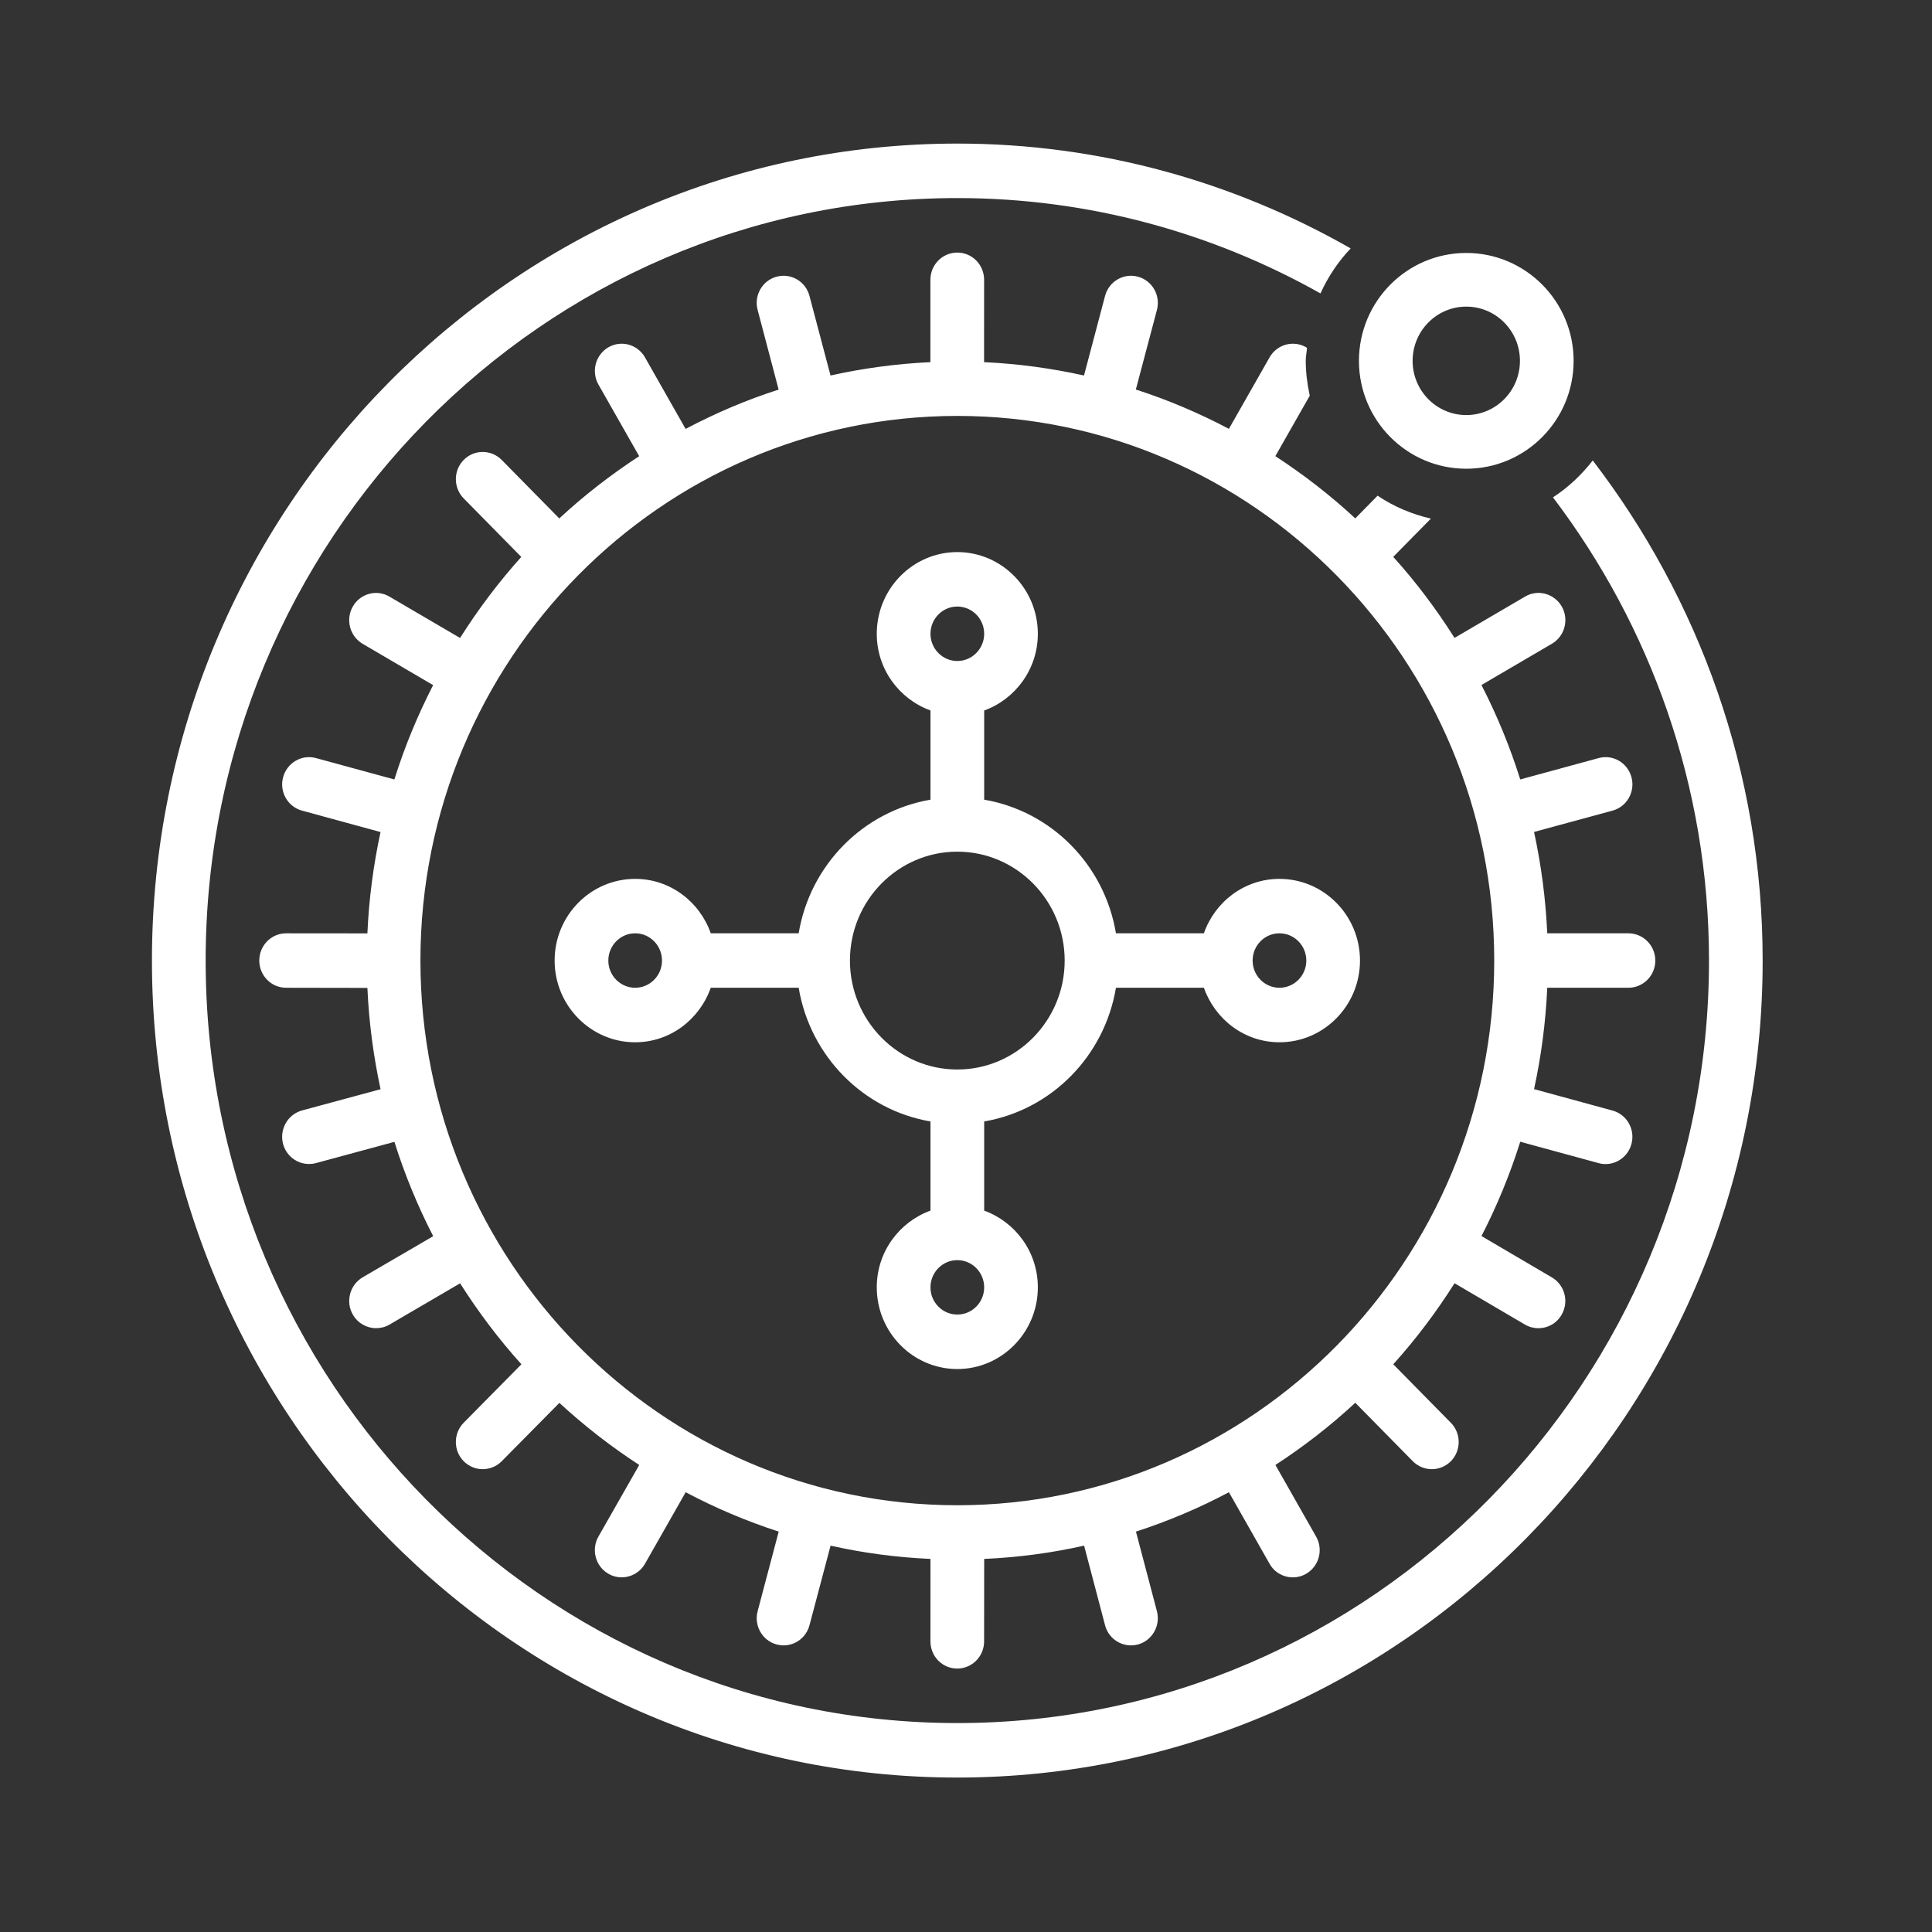 <?xml version="1.0" encoding="UTF-8" standalone="no"?><!DOCTYPE svg PUBLIC "-//W3C//DTD SVG 1.1//EN"
        "http://www.w3.org/Graphics/SVG/1.1/DTD/svg11.dtd"><svg width="54px" height="54px" viewBox="0 0 54 54"
                                                                version="1.1" xmlns="http://www.w3.org/2000/svg" xmlns:xlink="http://www.w3.org/1999/xlink" xml:space="preserve" xmlns:serif="http://www.serif.com/" style="fill-rule:evenodd;clip-rule:evenodd;stroke-linejoin:round;stroke-miterlimit:1.414;"><rect x="0" y="0" width="54" height="54" fill="#333333" stroke="none"/><path d="M51.232,410.61l-19.763,0l3.811,-20.781l0.896,0.466c4.611,2.403 9,5.28 13.046,8.551c1.268,1.053 1.996,2.596 2.003,4.236l0.007,7.528Zm-20.812,0l-7.879,0l1.532,-10.209l-1.948,-3.128l2.511,-3.235l-6.855,-5.001l0,-3.446c-0.571,-1.026 -0.981,-2.123 -1.222,-3.27c-0.785,-0.426 -1.428,-1.612 -2.035,-3.71c-0.592,-2.091 -0.584,-3.445 0.024,-4.265c0.169,-0.227 0.379,-0.402 0.622,-0.523c-0.477,-2.583 -0.948,-8.266 3.2,-11.422c-0.381,-0.573 -0.588,-1.255 -0.581,-1.963l0.007,-0.845l0.827,0.097c0.056,0.006 5.686,0.642 8.327,0.092c2.958,-0.614 6.113,1.475 6.992,3.776c0.673,0.134 1.816,0.532 2.738,1.701c1.415,1.791 1.763,4.649 1.038,8.502c0.304,0.136 0.516,0.337 0.659,0.522c0.63,0.813 0.647,2.177 0.05,4.295c-0.597,2.11 -1.232,3.306 -2.005,3.739c-0.241,1.15 -0.652,2.248 -1.224,3.275l0,3.451l-6.872,4.995l2.552,3.236l-1.951,3.136l1.493,10.2Zm-8.924,0l-19.763,0l0,-7.562c0.006,-1.643 0.734,-3.185 1.995,-4.233c4.058,-3.266 8.449,-6.129 13.062,-8.521l0.895,-0.464l3.811,20.78Zm-18.262,-1.523l16.457,0l-3.112,-16.969c-4.198,2.249 -8.2,4.899 -11.909,7.881c-0.905,0.753 -1.432,1.867 -1.436,3.052l0,6.036Zm30.04,0l16.456,0l-0.006,-6c-0.005,-1.186 -0.532,-2.3 -1.445,-3.058c-3.699,-2.99 -7.698,-5.648 -11.894,-7.907l-3.111,16.965Zm-8.987,0l4.394,0l-1.32,-9.012l1.679,-2.695l-2.562,-3.253l-2.519,3.241l1.682,2.702l-1.354,9.017Zm-5.005,-20.831l7.196,5.256l7.22,-5.248l0,-3.082l0.104,-0.179c0.609,-1.05 1.022,-2.188 1.226,-3.388l0.098,-0.58l0.579,-0.05c-0.013,0 0.551,-0.252 1.28,-2.827c0.631,-2.239 0.288,-2.839 0.212,-2.936c-0.026,-0.033 -0.095,-0.11 -0.335,-0.103l-0.972,0.041l0.209,-0.964c1.018,-4.696 0.241,-6.936 -0.59,-7.99c-0.914,-1.159 -2.131,-1.195 -2.143,-1.195l-0.596,-0.002l-0.132,-0.59c-0.362,-1.61 -2.917,-3.661 -5.385,-3.149c-2.175,0.456 -5.961,0.199 -7.778,0.034c0.118,0.249 0.289,0.474 0.506,0.658l0.809,0.683l-0.903,0.55c-4.596,2.805 -3.538,9.143 -3.103,11.023l0.216,0.93l-0.946,0c-0.224,0 -0.28,0.076 -0.307,0.115c-0.074,0.097 -0.411,0.705 0.218,2.925c0.748,2.591 1.314,2.797 1.319,2.799l0.581,0.048l0.086,0.58c0.204,1.196 0.616,2.338 1.226,3.388l0.105,0.179l0,3.074Zm30.454,-135.396c0.415,0.001 0.75,0.34 0.75,0.756l0,22.699c0,0.417 -0.336,0.757 -0.75,0.757l-4.941,0l-8.779,8.858c-0.011,0.01 -0.026,0.014 -0.038,0.024c-0.049,0.045 -0.104,0.081 -0.164,0.109c-0.023,0.013 -0.044,0.027 -0.068,0.035c-0.082,0.033 -0.169,0.052 -0.26,0.052c-0.091,0 -0.178,-0.019 -0.259,-0.052c-0.024,-0.008 -0.045,-0.022 -0.068,-0.035c-0.06,-0.028 -0.115,-0.064 -0.165,-0.109c-0.012,-0.01 -0.027,-0.014 -0.038,-0.024l-8.778,-8.858l-22.941,0c-0.414,0 -0.75,-0.34 -0.75,-0.757l0,-22.699c0,-0.416 0.335,-0.755 0.75,-0.756l46.499,0Zm-11.54,21.941l-2.71,8.2l-2.709,-8.2l5.419,0Zm1.581,0l5.149,0l-7.724,7.791l2.575,-7.791Zm-8.581,0l2.575,7.791l-7.724,-7.791l5.149,0Zm17.79,0.755l0,-21.182l-44.998,0l0,21.182l20.687,0l-0.748,-0.755l-14.69,0c-0.414,0 -0.75,-0.336 -0.75,-0.756c0,-1.668 -1.345,-3.027 -3,-3.027c-0.414,0 -0.75,-0.338 -0.75,-0.758l0,-10.591c0,-0.418 0.336,-0.755 0.75,-0.755c1.655,0 3,-1.359 3,-3.028c0,-0.417 0.335,-0.755 0.75,-0.756l34.499,0c0.416,0.001 0.75,0.339 0.75,0.756c0,1.669 1.345,3.028 3,3.028c0.415,0 0.75,0.337 0.75,0.755l0,10.591c0,0.42 -0.335,0.758 -0.75,0.758c-0.749,0 -1.43,0.283 -1.952,0.744l1.732,1.748c0.069,0.069 0.124,0.152 0.162,0.247c0.076,0.183 0.076,0.391 0,0.577c-0.038,0.092 -0.093,0.177 -0.162,0.246l-0.968,0.976l2.688,0Zm-5.937,-18.913l-33.124,0c-0.318,1.898 -1.807,3.399 -3.688,3.721l0,9.204c1.882,0.319 3.37,1.822 3.688,3.721l14.001,0l1.006,-1.015c-2.557,-0.866 -4.445,-3.813 -4.445,-7.308c0,-4.172 2.691,-7.567 5.999,-7.567c3.309,0 6,3.395 6,7.567c0,1.704 -0.45,3.275 -1.207,4.539l11.707,0c0.099,0 0.196,0.021 0.287,0.058c0.091,0.039 0.175,0.095 0.244,0.165l0.953,0.962c0.621,-0.575 1.4,-0.975 2.266,-1.122l0,-9.204c-1.881,-0.322 -3.37,-1.823 -3.688,-3.721Zm1.878,16.646l-1.94,-1.958l-1.939,1.958l3.879,0Zm-7.5,0l-1.94,-1.958l-1.939,1.958l3.879,0Zm-7.5,0l-1.939,-1.958l-1.94,1.958l3.879,0Zm7.371,-2.271l3.879,0l-1.94,1.958l-1.939,-1.958Zm-5.56,1.958l-1.94,-1.958l3.879,0l-1.939,1.958Zm-2.278,-3.471c0.936,-1.11 1.527,-2.734 1.527,-4.539c0,-3.338 -2.018,-6.052 -4.5,-6.052c-2.481,0 -4.499,2.714 -4.499,6.052c0,3.203 1.86,5.833 4.203,6.039l1.266,-1.277c0.069,-0.07 0.152,-0.126 0.244,-0.165c0.091,-0.037 0.188,-0.058 0.287,-0.058l1.472,0Zm15.777,-19.67c0.415,0 0.75,0.339 0.75,0.755c0,0.418 -0.335,0.756 -0.75,0.757l-37.499,0c-0.414,0 -0.75,-0.339 -0.75,-0.757c0,-0.416 0.335,-0.755 0.75,-0.755l37.499,0Zm-4.5,-3.028c0.415,0.001 0.75,0.338 0.75,0.758c0,0.416 -0.335,0.754 -0.75,0.754l-28.499,0c-0.415,0 -0.75,-0.338 -0.75,-0.754c0,-0.42 0.335,-0.757 0.75,-0.758l28.499,0Zm-22.341,-121.018c0.768,-1.798 2.793,-2.753 4.689,-2.148l4.752,1.513l5.244,-1.123c1.724,-0.368 3.413,0.501 4.189,1.997l0.992,0.012c2.03,0.026 3.676,1.634 3.784,3.639l2.512,0.8c2.018,0.641 3.137,2.81 2.496,4.833l-4.572,14.426l2.856,13.408c0.441,2.074 -0.883,4.122 -2.953,4.566l-0.965,0.206c-0.469,1.621 -1.957,2.807 -3.721,2.785l-1.857,-0.023c-0.692,1.937 -2.803,2.995 -4.775,2.368l-5.472,-1.743l-5.244,1.122c-1.723,0.371 -3.405,-0.502 -4.181,-1.997l-0.999,-0.013c-2.031,-0.025 -3.679,-1.634 -3.785,-3.639l-1.791,-0.57c-2.018,-0.643 -3.138,-2.809 -2.497,-4.831l4.171,-13.162l-3.174,-14.901c-0.442,-2.075 0.882,-4.126 2.953,-4.567l0.964,-0.206c0.469,-1.623 1.958,-2.806 3.722,-2.785l2.662,0.033Zm16.053,44.297c-0.389,1.228 -1.701,1.909 -2.925,1.518l-21.472,-6.838c-1.224,-0.389 -1.903,-1.706 -1.515,-2.93l11.166,-35.236c0.389,-1.225 1.702,-1.907 2.925,-1.514l21.473,6.836c1.223,0.388 1.902,1.705 1.514,2.932l-11.166,35.232Zm-14.413,0.862c-0.722,0.154 -1.432,-0.054 -1.959,-0.495l4.022,0.051l-2.063,0.444Zm13.133,-4.387c-0.547,-0.321 -1.178,-0.195 -1.566,0.201c-0.118,0.123 -0.287,0.178 -0.447,0.127c-0.204,-0.067 -0.317,-0.283 -0.252,-0.489c0.051,-0.16 0.193,-0.267 0.359,-0.295c0.549,-0.087 1.016,-0.53 1.068,-1.164c0.039,-0.471 -0.202,-0.939 -0.606,-1.178c-0.737,-0.437 -1.633,-0.064 -1.876,0.702c-0.15,0.474 -0.007,0.97 0.325,1.294c0.121,0.118 0.175,0.287 0.124,0.448c-0.065,0.205 -0.283,0.318 -0.486,0.253c-0.161,-0.052 -0.268,-0.192 -0.294,-0.359c-0.088,-0.551 -0.529,-1.02 -1.163,-1.073c-0.469,-0.038 -0.936,0.203 -1.176,0.609c-0.436,0.739 -0.062,1.637 0.702,1.882c0.473,0.15 0.966,0.006 1.291,-0.326c0.117,-0.122 0.286,-0.177 0.447,-0.125c0.204,0.064 0.317,0.283 0.252,0.487l-0.268,0.846c-0.106,0.335 -0.464,0.519 -0.799,0.415l-0.096,0.302l0.606,0.194l1.212,0.386l0.097,-0.304c-0.335,-0.106 -0.52,-0.464 -0.414,-0.8l0.268,-0.846c0.065,-0.204 0.283,-0.318 0.487,-0.252c0.16,0.051 0.267,0.193 0.293,0.36c0.073,0.459 0.394,0.863 0.866,1.012c0.764,0.244 1.587,-0.272 1.656,-1.129c0.038,-0.47 -0.204,-0.937 -0.61,-1.178Zm7.032,-9.626l-3.878,12.236l1.395,0.017c1.284,0.016 2.342,-1.016 2.358,-2.304l0.125,-9.949Zm-27.191,10.361c0.301,0.922 1.16,1.595 2.18,1.608l2.989,0.038l-5.169,-1.646Zm29.059,-1.066l-0.476,0.102l0.161,-12.759l2.106,9.888c0.269,1.257 -0.535,2.502 -1.791,2.769Zm-7.28,-14.997c0.09,-1.114 -0.487,-2.226 -1.448,-2.795c-1.301,-0.768 -2.798,-0.466 -3.721,0.481c-0.279,0.288 -0.681,0.415 -1.061,0.293c-0.485,-0.153 -0.753,-0.672 -0.599,-1.158c0.121,-0.38 0.458,-0.637 0.853,-0.697c1.304,-0.208 2.413,-1.263 2.538,-2.769c0.092,-1.117 -0.481,-2.229 -1.441,-2.801c-1.75,-1.037 -3.879,-0.147 -4.455,1.671c-0.357,1.126 -0.017,2.3 0.772,3.075c0.286,0.279 0.414,0.682 0.294,1.062c-0.154,0.486 -0.672,0.756 -1.156,0.601c-0.381,-0.12 -0.635,-0.458 -0.697,-0.855c-0.208,-1.307 -1.257,-2.419 -2.763,-2.543c-1.113,-0.093 -2.223,0.481 -2.792,1.443c-1.036,1.754 -0.147,3.888 1.667,4.467c1.124,0.357 2.296,0.016 3.066,-0.774c0.279,-0.288 0.681,-0.416 1.061,-0.295c0.485,0.155 0.753,0.673 0.599,1.158l-0.636,2.009c-0.252,0.796 -1.102,1.236 -1.897,0.982l-0.229,0.723l1.44,0.458l1.44,0.457l1.439,0.459l0.229,-0.719c-0.795,-0.255 -1.235,-1.105 -0.983,-1.903l0.637,-2.008c0.153,-0.485 0.671,-0.753 1.156,-0.6c0.38,0.121 0.634,0.46 0.696,0.855c0.174,1.093 0.935,2.049 2.059,2.406c1.814,0.579 3.768,-0.649 3.932,-2.683Zm-23.426,-21.005l0.476,-0.104l-0.161,12.762l-2.106,-9.887c-0.268,-1.262 0.535,-2.503 1.791,-2.771Zm6.535,-2.931l-2.184,-0.027c-1.284,-0.017 -2.342,1.018 -2.358,2.304l-0.158,12.554l4.7,-14.831Zm5.906,6.104l0.096,-0.304c-0.334,-0.107 -0.519,-0.465 -0.413,-0.801l0.268,-0.844c0.064,-0.203 0.282,-0.318 0.487,-0.254c0.16,0.052 0.266,0.196 0.293,0.36c0.073,0.46 0.393,0.862 0.867,1.014c0.763,0.244 1.587,-0.275 1.655,-1.129c0.038,-0.47 -0.204,-0.937 -0.609,-1.178c-0.548,-0.323 -1.179,-0.196 -1.567,0.202c-0.118,0.122 -0.287,0.176 -0.447,0.124c-0.204,-0.065 -0.316,-0.283 -0.252,-0.486c0.051,-0.161 0.192,-0.269 0.358,-0.296c0.55,-0.086 1.017,-0.53 1.07,-1.166c0.039,-0.469 -0.203,-0.938 -0.607,-1.176c-0.737,-0.44 -1.633,-0.064 -1.876,0.701c-0.15,0.475 -0.007,0.97 0.325,1.296c0.121,0.116 0.175,0.287 0.124,0.448c-0.065,0.203 -0.283,0.316 -0.487,0.251c-0.16,-0.051 -0.267,-0.193 -0.293,-0.359c-0.088,-0.55 -0.529,-1.019 -1.163,-1.072c-0.469,-0.037 -0.937,0.202 -1.176,0.609c-0.436,0.74 -0.062,1.637 0.702,1.879c0.473,0.15 0.966,0.009 1.291,-0.326c0.118,-0.119 0.287,-0.173 0.447,-0.123c0.204,0.064 0.317,0.283 0.252,0.487l-0.268,0.847c-0.106,0.335 -0.464,0.52 -0.798,0.413l-0.097,0.303l0.606,0.193l0.606,0.194l0.606,0.193Zm11.455,-5.883l5.167,1.645c-0.301,-0.922 -1.162,-1.595 -2.183,-1.607l-2.984,-0.038Zm-3.926,-1.566l2.063,-0.44c0.724,-0.156 1.437,0.052 1.966,0.492l-4.029,-0.052Zm5.575,-117.751c-3.011,-1.693 -6.47,-2.665 -10.151,-2.665c-11.584,0 -21.009,9.561 -21.009,21.312c0,11.751 9.425,21.312 21.009,21.312c11.585,0 21.01,-9.561 21.01,-21.312c0,-4.874 -1.639,-9.356 -4.361,-12.947c0.428,-0.277 0.798,-0.628 1.112,-1.031c2.965,3.869 4.749,8.709 4.749,13.978c0,12.592 -10.098,22.835 -22.51,22.835c-12.411,0 -22.51,-10.243 -22.51,-22.835c0,-12.591 10.099,-22.835 22.51,-22.835c3.993,0 7.74,1.072 10.995,2.93c-0.348,0.366 -0.633,0.791 -0.844,1.258Zm-10.152,38.436l-0.001,0c-0.414,0 -0.749,-0.34 -0.749,-0.761l0.001,-2.304c-0.953,-0.042 -1.886,-0.167 -2.792,-0.371l-0.59,2.226c-0.09,0.339 -0.393,0.562 -0.723,0.562c-0.065,0 -0.131,-0.009 -0.196,-0.026c-0.401,-0.109 -0.638,-0.527 -0.529,-0.932l0.588,-2.222c-0.903,-0.293 -1.771,-0.661 -2.6,-1.101l-1.138,2c-0.14,0.244 -0.392,0.379 -0.651,0.379c-0.128,0 -0.257,-0.033 -0.374,-0.102c-0.36,-0.209 -0.482,-0.676 -0.275,-1.039l1.14,-2c-0.792,-0.515 -1.54,-1.097 -2.232,-1.735l-1.613,1.632c-0.146,0.146 -0.338,0.221 -0.53,0.221c-0.192,0 -0.384,-0.075 -0.532,-0.223c-0.292,-0.297 -0.292,-0.779 0.002,-1.077l1.612,-1.632c-0.634,-0.702 -1.205,-1.461 -1.714,-2.263l-1.974,1.154c-0.119,0.069 -0.247,0.1 -0.374,0.1c-0.26,0 -0.513,-0.138 -0.651,-0.382c-0.207,-0.361 -0.084,-0.828 0.276,-1.04l1.971,-1.149c-0.432,-0.841 -0.796,-1.72 -1.084,-2.637l-2.194,0.594c-0.065,0.018 -0.129,0.025 -0.194,0.025c-0.331,0 -0.635,-0.224 -0.725,-0.564c-0.106,-0.408 0.132,-0.822 0.532,-0.933l2.194,-0.593c-0.198,-0.92 -0.325,-1.865 -0.368,-2.832l-2.272,-0.004c-0.414,0 -0.75,-0.34 -0.75,-0.761c0,-0.42 0.336,-0.761 0.75,-0.761l2.272,0.002c0.043,-0.967 0.168,-1.912 0.367,-2.832l-2.194,-0.599c-0.4,-0.108 -0.637,-0.526 -0.53,-0.93c0.108,-0.407 0.521,-0.648 0.919,-0.539l2.192,0.598c0.287,-0.918 0.652,-1.797 1.083,-2.637l-1.971,-1.155c-0.359,-0.212 -0.481,-0.678 -0.274,-1.041c0.207,-0.364 0.667,-0.49 1.025,-0.277l1.973,1.155c0.508,-0.803 1.08,-1.563 1.711,-2.265l-1.609,-1.635c-0.293,-0.298 -0.293,-0.78 0,-1.077c0.293,-0.296 0.768,-0.296 1.062,0.001l1.609,1.635c0.692,-0.643 1.441,-1.222 2.233,-1.74l-1.138,-2.001c-0.207,-0.365 -0.084,-0.829 0.275,-1.041c0.359,-0.209 0.817,-0.085 1.025,0.28l1.136,2c0.828,-0.438 1.696,-0.81 2.6,-1.099l-0.587,-2.226c-0.108,-0.406 0.13,-0.823 0.531,-0.93c0.4,-0.108 0.811,0.131 0.918,0.537l0.588,2.225c0.905,-0.201 1.838,-0.329 2.792,-0.373l0,-2.302c0,-0.421 0.337,-0.761 0.751,-0.761c0.415,0 0.75,0.34 0.75,0.761l-0.001,2.302c0.955,0.044 1.887,0.172 2.793,0.373l0.589,-2.226c0.107,-0.405 0.52,-0.644 0.918,-0.536c0.401,0.108 0.638,0.524 0.531,0.931l-0.589,2.223c0.904,0.291 1.772,0.661 2.601,1.099l1.137,-1.998c0.207,-0.365 0.667,-0.489 1.025,-0.28c0.008,0.005 0.013,0.016 0.021,0.02c-0.009,0.117 -0.035,0.23 -0.035,0.349c0,0.339 0.043,0.665 0.112,0.982l-0.962,1.69c0.792,0.516 1.542,1.097 2.234,1.74l0.624,-0.635c0.446,0.302 0.951,0.516 1.49,0.641l-1.053,1.069c0.634,0.701 1.205,1.461 1.713,2.265l1.973,-1.155c0.357,-0.211 0.816,-0.085 1.025,0.278c0.207,0.364 0.084,0.83 -0.275,1.04l-1.97,1.154c0.432,0.841 0.796,1.721 1.084,2.639l2.192,-0.597c0.4,-0.109 0.811,0.132 0.918,0.539c0.107,0.405 -0.131,0.823 -0.531,0.93l-2.193,0.596c0.199,0.918 0.325,1.864 0.369,2.833l2.269,0c0.417,0.002 0.751,0.342 0.751,0.762c0,0.419 -0.334,0.758 -0.751,0.76l-2.269,0c-0.044,0.97 -0.169,1.915 -0.369,2.833l2.193,0.599c0.4,0.109 0.638,0.524 0.53,0.932c-0.09,0.339 -0.393,0.564 -0.724,0.564c-0.064,0 -0.13,-0.008 -0.196,-0.027l-2.189,-0.597c-0.287,0.915 -0.652,1.797 -1.083,2.636l1.968,1.156c0.359,0.211 0.482,0.676 0.274,1.039c-0.138,0.245 -0.39,0.381 -0.65,0.381c-0.127,0 -0.256,-0.032 -0.375,-0.101l-1.97,-1.156c-0.509,0.804 -1.08,1.563 -1.713,2.265l1.61,1.635c0.292,0.297 0.292,0.778 -0.001,1.076c-0.147,0.146 -0.339,0.221 -0.531,0.221c-0.192,0 -0.385,-0.075 -0.531,-0.222l-1.608,-1.634c-0.692,0.641 -1.441,1.223 -2.233,1.738l1.137,2.001c0.208,0.363 0.084,0.83 -0.276,1.039c-0.118,0.069 -0.247,0.102 -0.373,0.102c-0.26,0 -0.513,-0.134 -0.651,-0.38l-1.136,-2c-0.827,0.44 -1.696,0.808 -2.599,1.101l0.586,2.223c0.107,0.406 -0.13,0.822 -0.531,0.932c-0.065,0.017 -0.13,0.025 -0.194,0.025c-0.332,0 -0.635,-0.223 -0.724,-0.562l-0.586,-2.226c-0.906,0.204 -1.84,0.329 -2.793,0.371l-0.002,2.304c0,0.42 -0.334,0.759 -0.75,0.761Zm0.001,-35.012c-8.275,0 -15.006,6.829 -15.006,15.223c0,8.395 6.731,15.224 15.006,15.224c8.275,0 15.007,-6.829 15.007,-15.224c0,-8.394 -6.732,-15.223 -15.007,-15.223Zm-6.891,15.983c-0.313,0.886 -1.137,1.524 -2.113,1.524c-1.241,0 -2.251,-1.026 -2.251,-2.284c0,-1.261 1.01,-2.283 2.251,-2.283c0.977,0 1.802,0.637 2.113,1.521l2.457,0c0.318,-1.909 1.803,-3.413 3.684,-3.735l0,-2.494c-0.872,-0.315 -1.501,-1.153 -1.501,-2.142c0,-1.259 1.01,-2.284 2.251,-2.284c1.241,0 2.251,1.025 2.251,2.284c0,0.989 -0.629,1.827 -1.5,2.144l0,2.492c1.881,0.322 3.366,1.826 3.683,3.735l2.458,0c0.31,-0.884 1.135,-1.521 2.112,-1.521c1.241,0 2.251,1.022 2.251,2.283c0,1.258 -1.01,2.284 -2.251,2.284c-0.976,0 -1.8,-0.638 -2.112,-1.524l-2.458,0c-0.319,1.912 -1.803,3.416 -3.683,3.737l0,2.492c0.871,0.317 1.5,1.153 1.5,2.145c0,1.258 -1.01,2.283 -2.251,2.283c-1.241,0 -2.251,-1.025 -2.251,-2.283c0,-0.992 0.629,-1.828 1.501,-2.145l0,-2.492c-1.88,-0.321 -3.364,-1.825 -3.684,-3.737l-2.457,0Zm6.891,9.134c0.414,0 0.751,-0.34 0.751,-0.76c0,-0.42 -0.337,-0.761 -0.751,-0.761c-0.413,0 -0.75,0.341 -0.75,0.761c0,0.42 0.337,0.76 0.75,0.76Zm0,-12.938c-1.655,0 -3.001,1.365 -3.001,3.044c0,1.678 1.346,3.045 3.001,3.045c1.655,0 3.001,-1.367 3.001,-3.045c0,-1.679 -1.346,-3.044 -3.001,-3.044Zm-9.004,2.282c-0.413,0 -0.75,0.342 -0.75,0.762c0,0.42 0.337,0.76 0.75,0.76c0.414,0 0.75,-0.34 0.75,-0.76c0,-0.42 -0.336,-0.762 -0.75,-0.762Zm18.008,0c-0.414,0 -0.75,0.342 -0.75,0.762c0,0.42 0.336,0.76 0.75,0.76c0.414,0 0.751,-0.34 0.751,-0.76c0,-0.42 -0.337,-0.762 -0.751,-0.762Zm-9.004,-9.133c-0.413,0 -0.75,0.341 -0.75,0.762c0,0.418 0.337,0.76 0.75,0.76c0.414,0 0.751,-0.342 0.751,-0.76c0,-0.421 -0.337,-0.762 -0.751,-0.762Zm14.226,-9.883c1.656,0 3,1.351 3,3.016c0,1.664 -1.344,3.015 -3,3.015c-1.656,0 -3,-1.351 -3,-3.015c0,-1.665 1.344,-3.016 3,-3.016Zm0,1.5c0.828,0 1.5,0.679 1.5,1.516c0,0.836 -0.672,1.515 -1.5,1.515c-0.828,0 -1.5,-0.679 -1.5,-1.515c0,-0.837 0.672,-1.516 1.5,-1.516Zm-26.503,-86.899l-9.221,0c-2.348,0 -4.258,-1.92 -4.258,-4.28l0,-29.189c0,-2.358 1.909,-4.278 4.258,-4.278l31.01,0c2.349,0 4.258,1.92 4.258,4.278l0,3.069l1.54,0.842l2.729,1.106c0.691,0.281 1.288,0.748 1.751,1.348l3.379,1.85c2.061,1.13 2.825,3.733 1.701,5.805l-13.901,25.63c-0.541,1 -1.443,1.73 -2.536,2.054c-0.401,0.117 -0.81,0.178 -1.216,0.178c-0.701,0 -1.394,-0.176 -2.024,-0.521l-5.948,-3.257l-11.145,-4.516c-0.102,-0.04 -0.199,-0.087 -0.296,-0.135c-0.027,0.002 -0.051,0.015 -0.081,0.016Zm35.832,-20.169l-13.901,25.63c-0.351,0.647 -0.935,1.12 -1.645,1.328c-0.709,0.211 -1.454,0.134 -2.098,-0.218l-5.987,-3.279l-9.062,-4.961c-1.336,-0.733 -1.831,-2.419 -1.103,-3.762l13.901,-25.633c0.306,-0.564 0.804,-1.004 1.404,-1.245c0.768,-0.305 1.622,-0.257 2.34,0.138l7.226,3.956l7.134,3.906l0.688,0.378c1.336,0.731 1.831,2.418 1.103,3.762Zm-34.895,18.894c-1.412,-0.571 -2.097,-2.191 -1.528,-3.61l10.861,-27.072c0.434,-1.08 1.47,-1.736 2.563,-1.736c0.342,0 0.692,0.064 1.028,0.2l1.584,0.642c-0.328,0.307 -0.607,0.667 -0.823,1.069l-13.901,25.63c-0.928,1.71 -0.57,3.783 0.744,5.089l-0.528,-0.212Zm-6.458,-34.966l-3.7,0c-1.522,0 -2.759,1.243 -2.759,2.772l0,29.189c0,1.528 1.238,2.774 2.759,2.774l3.7,0c-0.636,-0.75 -1.021,-1.716 -1.021,-2.774l0,-29.189c0,-1.057 0.385,-2.024 1.021,-2.772Zm6.936,0l-3.699,0c-1.522,0 -2.76,1.243 -2.76,2.772l0,29.189c0,1.528 1.239,2.774 2.76,2.774l0.693,0c-0.735,-1.133 -0.93,-2.595 -0.39,-3.942l2.421,-6.035c-0.024,-0.074 -0.047,-0.149 -0.047,-0.231l0,-21.755c0,-1.057 0.386,-2.024 1.022,-2.772Zm20.374,0l-17.137,0c-1.522,0 -2.76,1.243 -2.76,2.772l0,18.368l6.988,-17.42c0.878,-2.188 3.365,-3.249 5.542,-2.367l2.668,1.08c1.104,-0.349 2.292,-0.242 3.308,0.315l4.15,2.273l0,-2.249c0,-1.529 -1.237,-2.772 -2.759,-2.772Zm-30.932,2.626c-0.453,0.833 -1.134,1.518 -1.963,1.973c0.829,0.455 1.51,1.14 1.963,1.97c0.453,-0.83 1.134,-1.515 1.963,-1.97c-0.829,-0.455 -1.51,-1.14 -1.963,-1.973Zm8.175,2.293c0.398,-0.4 0.398,-1.052 0,-1.453c-0.398,-0.401 -1.049,-0.401 -1.447,0l-0.101,0.099l-0.1,-0.099c-0.398,-0.401 -1.049,-0.401 -1.447,0c-0.398,0.401 -0.398,1.053 0,1.453l0.1,0.102l1.447,1.455l1.448,-1.455l0.1,-0.102Zm6.302,-2.022c-0.164,0.131 -0.297,0.32 -0.414,0.529c0.401,-0.348 1.007,-0.342 1.386,0.04c0.398,0.401 0.398,1.053 0,1.453l-0.1,0.102l-1.447,1.455l-1.447,-1.455l-0.101,-0.102c-0.398,-0.4 -0.398,-1.052 0,-1.453c0.38,-0.382 0.985,-0.388 1.386,-0.04c-0.116,-0.209 -0.25,-0.398 -0.414,-0.529l1.151,0Zm21.614,-76.661l-35.582,0c-0.417,0 -0.755,-0.338 -0.755,-0.756l0,-2.957c0,-0.419 0.338,-0.758 0.755,-0.759l35.582,0c0.417,0.001 0.755,0.34 0.755,0.759l0,2.957c0,0.416 -0.336,0.753 -0.755,0.756Zm-34.826,-1.514l34.071,0l0,-1.444l-34.071,0l0,1.444Zm5.026,-4.235l-6.615,0c-2.081,0 -3.775,-1.697 -3.775,-3.782l0,-21.05c0,-2.085 1.693,-3.783 3.775,-3.783l6.615,0c2.082,0 3.775,1.698 3.775,3.783l0,21.05c0,2.084 -1.692,3.78 -3.775,3.782Zm30.633,0l-6.615,0c-2.081,0 -3.775,-1.697 -3.775,-3.782l0,-21.05c0,-2.085 1.693,-3.783 3.775,-3.783l6.615,0c2.082,0 3.775,1.698 3.775,3.783l0,21.05c0,2.084 -1.692,3.78 -3.775,3.782Zm-15.317,0l-6.614,0c-2.082,0 -3.776,-1.697 -3.776,-3.782l0,-21.05c0,-2.085 1.694,-3.783 3.776,-3.783l6.614,0c2.083,0 3.776,1.698 3.776,3.783l0,21.05c0,2.084 -1.692,3.78 -3.776,3.782Zm-15.316,-27.1l-6.615,0c-1.25,0.001 -2.265,1.018 -2.265,2.268l0,21.05c0,1.251 1.016,2.269 2.265,2.269l6.615,0c1.25,-0.001 2.265,-1.019 2.265,-2.269l0,-21.05c0,-1.25 -1.015,-2.267 -2.265,-2.268Zm30.632,0l-6.614,0c-1.25,0.001 -2.265,1.018 -2.265,2.268l0,21.05c0,1.251 1.016,2.269 2.265,2.269l6.614,0c1.25,-0.001 2.266,-1.019 2.266,-2.269l0,-21.05c0,-1.25 -1.015,-2.267 -2.266,-2.268Zm-15.316,0l-6.614,0c-1.251,0.001 -2.266,1.018 -2.266,2.268l0,21.05c0,1.251 1.017,2.269 2.266,2.269l6.614,0c1.25,-0.001 2.265,-1.019 2.265,-2.269l0,-21.05c0,-1.25 -1.014,-2.267 -2.265,-2.268Zm22.261,19.051l-2.425,0l0,-11.039l1.968,0l0,-7.477c-1.133,-0.329 -1.968,-1.367 -1.968,-2.606c0,-1.504 1.222,-2.728 2.723,-2.728c1.501,0 2.723,1.224 2.723,2.728c0,1.239 -0.835,2.277 -1.968,2.606l0,7.68c1.146,0.429 1.968,1.527 1.968,2.824l0,4.988c0,1.666 -1.353,3.022 -3.021,3.024Zm0,-9.526l-0.915,0l0,8.013l0.915,0c0.834,-0.001 1.51,-0.678 1.51,-1.511l0,-4.988c0,-0.833 -0.675,-1.513 -1.51,-1.514Zm-0.915,-11.596c0,-0.671 0.544,-1.215 1.213,-1.215c0.669,0 1.212,0.544 1.212,1.215c0,0.67 -0.543,1.214 -1.212,1.214c-0.669,0 -1.213,-0.544 -1.213,-1.214Zm-7.179,-0.558l-34.948,0c-0.243,0 -0.471,-0.118 -0.613,-0.313c-0.141,-0.199 -0.18,-0.453 -0.103,-0.683c2.194,-6.591 9.674,-11.192 18.19,-11.192c8.515,0 15.996,4.601 18.19,11.192c0.077,0.23 0.038,0.484 -0.103,0.683c-0.142,0.194 -0.368,0.312 -0.613,0.313Zm-1.1,-1.513c-2.391,-5.445 -8.944,-9.162 -16.374,-9.162c-7.43,0 -13.984,3.717 -16.374,9.162l32.748,0Z" style="fill:#fff;"/></svg>